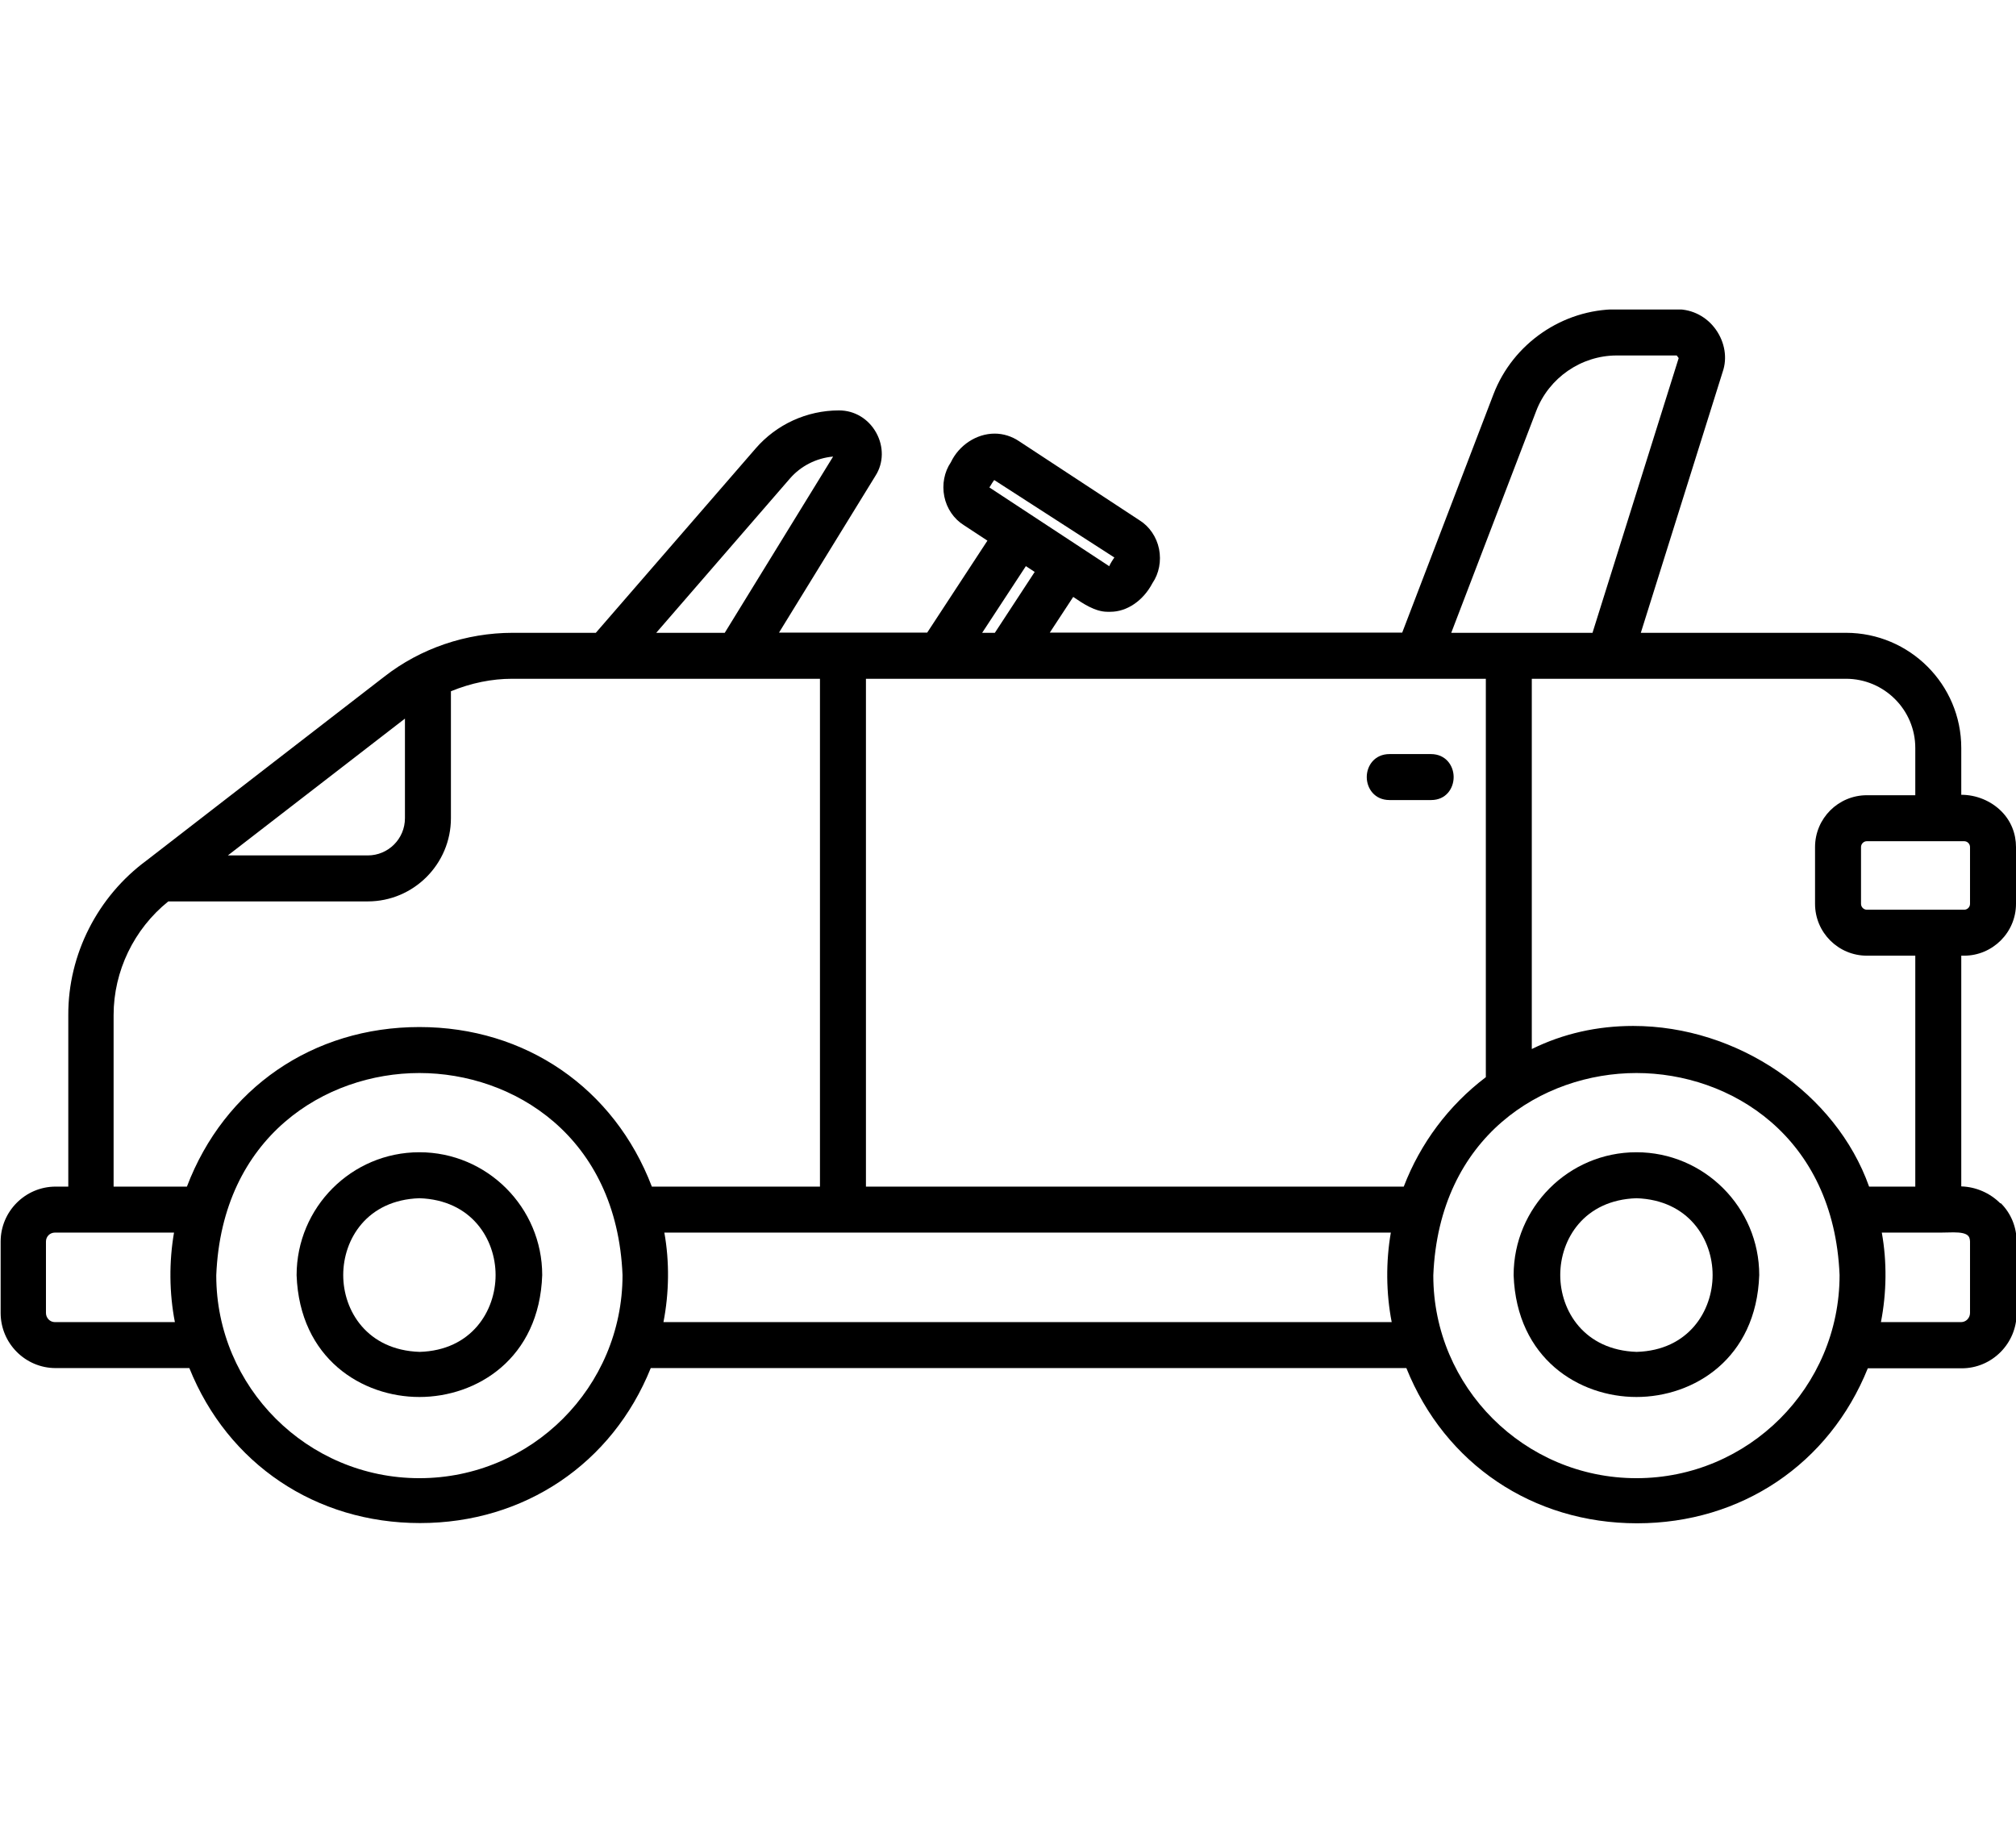 <svg width="88" height="80" viewBox="0 0 88 80" fill="none" xmlns="http://www.w3.org/2000/svg">
<g clip-path="url(#clip0_209_959)">
<path d="M87.312 52.522C86.863 52.073 86.251 51.805 85.611 51.786V41.715H85.735C86.977 41.715 88 40.702 88 39.451V36.976C88 36.383 87.78 35.829 87.359 35.409C86.91 34.96 86.27 34.692 85.611 34.692V32.648C85.611 29.877 83.356 27.622 80.576 27.622H71.623L75.196 16.232C75.406 15.63 75.292 14.943 74.9 14.388C74.508 13.834 73.887 13.5 73.199 13.5H70.581C68.212 13.5 66.043 14.99 65.192 17.207L61.208 27.612H45.825L46.847 26.055C47.267 26.341 47.803 26.704 48.338 26.704C48.376 26.704 48.404 26.704 48.471 26.704C49.197 26.704 49.904 26.217 50.306 25.453C50.593 25.032 50.698 24.488 50.593 23.962C50.487 23.437 50.172 22.978 49.742 22.711L44.487 19.261C44.162 19.041 43.789 18.927 43.417 18.927C42.624 18.927 41.859 19.433 41.506 20.178C41.219 20.599 41.114 21.144 41.219 21.669C41.324 22.195 41.64 22.653 42.07 22.921L43.102 23.599L40.474 27.612H36.9H36.795H34.005L38.219 20.761C38.572 20.207 38.582 19.491 38.248 18.889C37.913 18.287 37.311 17.914 36.623 17.914C35.219 17.914 33.891 18.526 32.983 19.577L26.008 27.622H22.377C20.351 27.622 18.355 28.3 16.778 29.533C16.778 29.533 7.28 36.871 6.411 37.549C4.261 39.126 2.971 41.658 2.981 44.304V51.795H2.427C1.108 51.795 0.028 52.875 0.028 54.194V57.309C0.028 58.637 1.108 59.716 2.427 59.716H8.265C9.946 63.901 13.787 66.481 18.335 66.481C22.884 66.481 26.724 63.892 28.406 59.716H61.389C63.071 63.901 66.912 66.491 71.46 66.491C76.008 66.491 79.849 63.901 81.531 59.726H85.63C86.949 59.726 88.028 58.646 88.028 57.318V54.203C88.028 53.573 87.79 52.971 87.34 52.522H87.312ZM36.365 19.93L31.636 27.622H28.645L34.474 20.895C34.951 20.341 35.63 19.997 36.356 19.93H36.365ZM48.643 24.335C48.643 24.335 48.567 24.44 48.529 24.507C48.49 24.574 48.414 24.698 48.423 24.717L43.188 21.277C43.207 21.249 43.226 21.21 43.254 21.172C43.283 21.125 43.35 21.01 43.398 20.953L48.643 24.335ZM44.774 24.707L45.165 24.965L43.426 27.622H42.872L44.783 24.707H44.774ZM62.565 55.665C62.813 49.598 67.333 46.837 71.432 46.837C75.531 46.837 80.05 49.598 80.299 55.656C80.299 60.548 76.324 64.522 71.432 64.522C66.54 64.522 62.565 60.548 62.565 55.675V55.665ZM9.44 55.665C9.688 49.598 14.208 46.837 18.307 46.837C22.406 46.837 26.925 49.598 27.174 55.656C27.174 60.548 23.199 64.522 18.307 64.522C13.415 64.522 9.44 60.548 9.44 55.675V55.665ZM18.307 44.83C13.663 44.83 9.793 47.496 8.159 51.795H4.959V44.304C4.959 42.394 5.847 40.549 7.347 39.346H16.052C18.058 39.346 19.683 37.712 19.683 35.715V30.173C20.571 29.81 21.469 29.628 22.358 29.628H35.792V51.795H28.454C26.811 47.496 22.941 44.83 18.307 44.83ZM17.676 35.715C17.676 36.613 16.95 37.339 16.052 37.339H9.946L17.676 31.367V35.715ZM29.018 53.802H60.711C60.491 55.073 60.501 56.439 60.749 57.71H45.691C45.691 57.71 45.633 57.71 43.226 57.71C40.818 57.71 40.789 57.71 40.799 57.71H28.96C29.209 56.439 29.228 55.073 28.999 53.802H29.018ZM69.511 27.622H65.947H65.861H63.348L67.055 17.943C67.61 16.49 69.024 15.516 70.572 15.516H73.19L73.276 15.63L69.511 27.631V27.622ZM64.858 47.018C63.233 48.251 62.001 49.904 61.275 51.795H37.799V29.628H64.858V47.018ZM66.864 45.785V29.628H80.576C82.248 29.628 83.604 30.985 83.604 32.648V34.711H81.493C80.241 34.711 79.228 35.724 79.228 36.976V39.451C79.228 40.702 80.241 41.715 81.493 41.715H83.604V51.795H81.588C80.136 47.715 75.846 44.782 71.288 44.782C69.721 44.782 68.231 45.117 66.874 45.785H66.864ZM85.993 39.451C85.993 39.594 85.879 39.709 85.735 39.709H81.493C81.35 39.709 81.235 39.594 81.235 39.451V36.976C81.235 36.833 81.35 36.718 81.493 36.718H85.735C85.879 36.718 85.993 36.833 85.993 36.976V39.451ZM82.142 53.802H84.722C84.722 53.802 85.181 53.792 85.276 53.792C85.926 53.792 85.984 53.974 85.993 54.194V57.309C85.993 57.528 85.821 57.71 85.601 57.71H82.104C82.353 56.439 82.372 55.073 82.142 53.802ZM2.006 57.309V54.194C2.006 53.974 2.178 53.802 2.398 53.802H7.596C7.376 55.073 7.386 56.439 7.634 57.71H2.398C2.178 57.71 2.006 57.528 2.006 57.309Z" fill="black"/>
<path d="M18.308 50.295C15.345 50.295 12.947 52.703 12.947 55.665C13.081 59.315 15.814 60.978 18.308 60.978C20.801 60.978 23.544 59.315 23.668 55.656C23.668 52.703 21.26 50.295 18.308 50.295ZM14.982 55.656C14.982 54.089 16.024 52.378 18.308 52.302C20.591 52.378 21.633 54.098 21.633 55.656C21.633 57.213 20.591 58.943 18.317 59.009C16.024 58.933 14.982 57.213 14.982 55.656Z" fill="black"/>
<path d="M71.432 50.295C68.47 50.295 66.071 52.703 66.071 55.665C66.205 59.315 68.938 60.978 71.432 60.978C73.925 60.978 76.668 59.315 76.792 55.656C76.792 52.703 74.384 50.295 71.432 50.295ZM68.106 55.656C68.106 54.089 69.148 52.378 71.432 52.302C73.715 52.378 74.757 54.098 74.757 55.656C74.757 57.213 73.715 58.943 71.441 59.009C69.148 58.933 68.106 57.213 68.106 55.656Z" fill="black"/>
<path d="M60.663 34.922H62.469C63.119 34.922 63.453 34.415 63.453 33.918C63.453 33.422 63.109 32.915 62.46 32.915H60.654C60.004 32.915 59.66 33.422 59.66 33.918C59.66 34.415 60.004 34.922 60.654 34.922H60.663Z" fill="black"/>
</g>
<defs>
<clipPath id="clip0_209_959">
<rect width="88" height="52.981" fill="white" transform="translate(0 13.509)"/>
</clipPath>
</defs>
</svg>
